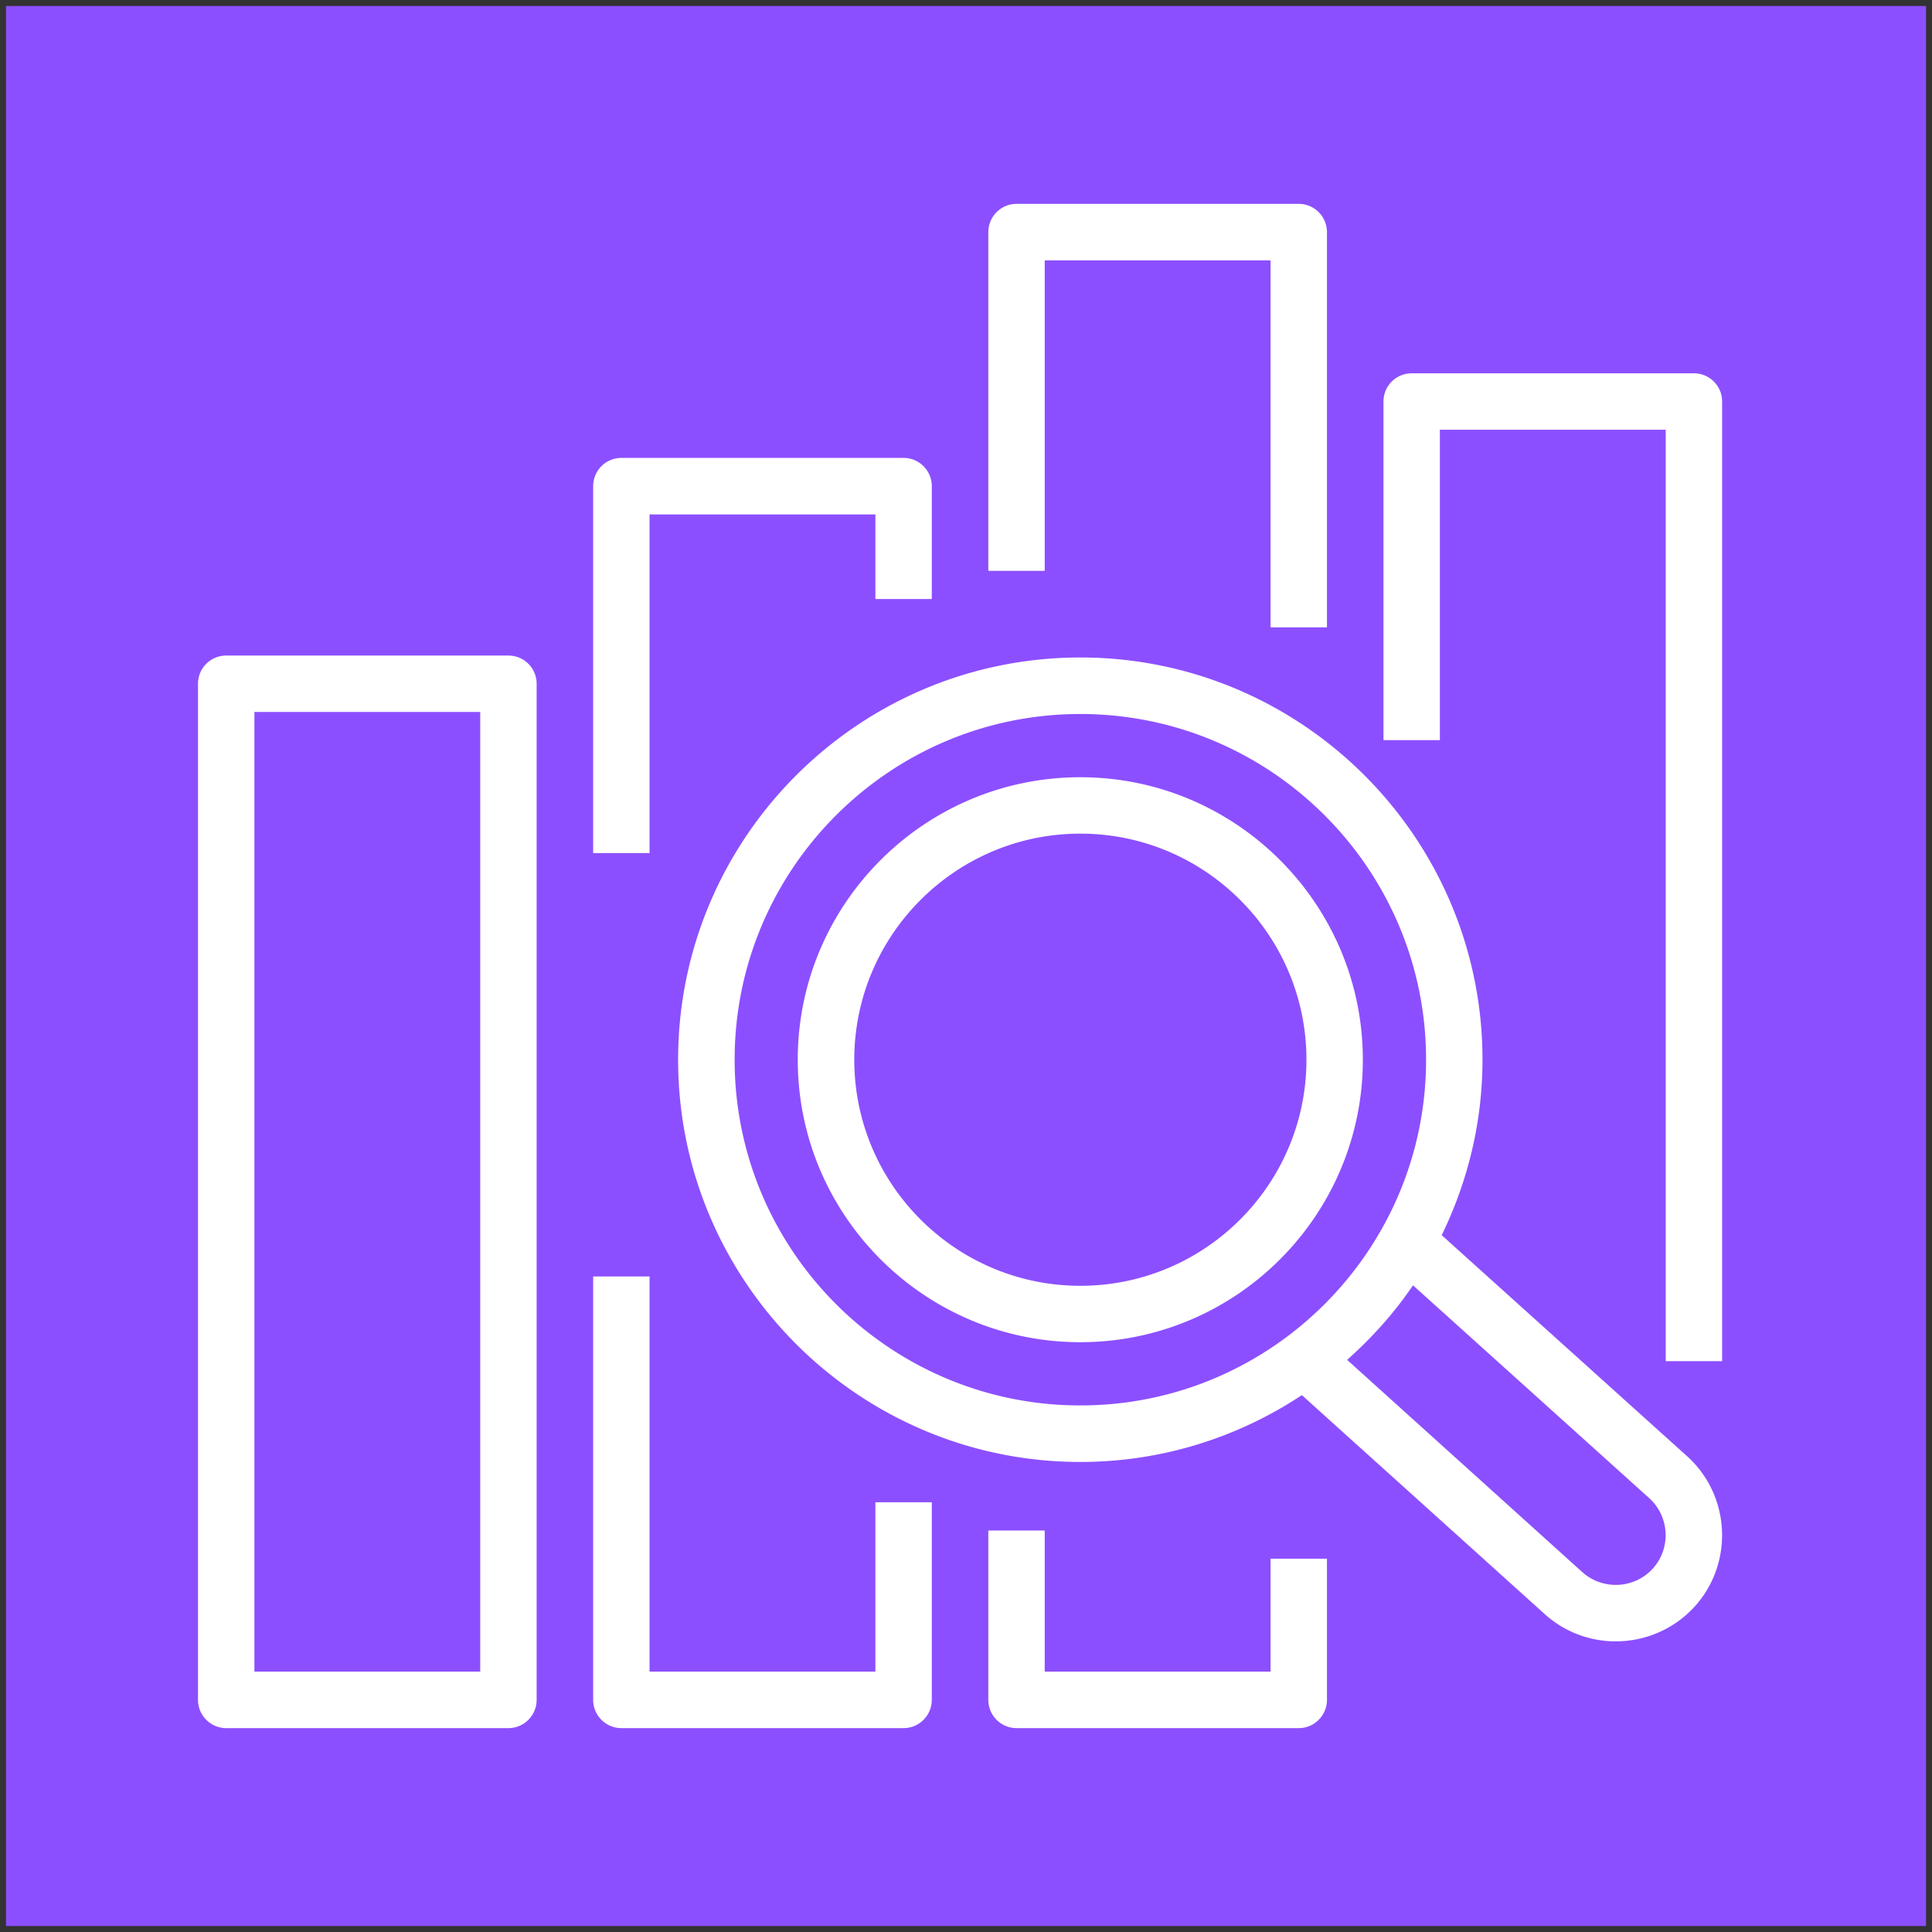 <svg xmlns="http://www.w3.org/2000/svg" width="161" height="161" viewBox="-0.5 -0.5 161 161"><rect x="-0.5" y="-0.5" width="161" height="161" fill="#333333" stroke="none"/><g data-cell-id="0"><g data-cell-id="1"><g data-cell-id="2" pointer-events="all"><path fill="#8c4fff" d="M0 0h160v160H0Z"/><path fill="#fff" d="M41.87 54.13H18.35c-1.3 0-2.35 1.05-2.35 2.35v84.67c0 1.3 1.05 2.36 2.35 2.36h23.52c1.3 0 2.35-1.06 2.35-2.36V56.48c0-1.3-1.05-2.35-2.35-2.35M20.7 138.8V58.83h18.82v79.97Zm32.93-68.21h-4.7V40.01c0-1.29 1.05-2.35 2.35-2.35H74.8c1.3 0 2.35 1.06 2.35 2.35v9.41h-4.7v-7.05H53.63Zm18.82 54.1h4.7v16.46c0 1.3-1.05 2.36-2.35 2.36H51.28c-1.3 0-2.35-1.06-2.35-2.36v-35.28h4.7v32.93h18.82Zm14.11-77.62h-4.7V18.85c0-1.3 1.05-2.36 2.35-2.36h23.52c1.3 0 2.35 1.06 2.35 2.36v32.93h-4.7V21.2H86.56Zm18.82 82.32h4.7v11.76c0 1.3-1.05 2.36-2.35 2.36H84.21c-1.3 0-2.35-1.06-2.35-2.36v-14.11h4.7v11.76h18.82Zm37.63-96.43v79.97h-4.7V35.31h-18.82v25.87h-4.7V32.96c0-1.3 1.05-2.35 2.35-2.35h23.52c1.3 0 2.35 1.05 2.35 2.35m-23.37 69.47c2.16-4.43 3.4-9.38 3.4-14.62 0-18.48-15.03-33.52-33.51-33.52S56.01 69.33 56.01 87.81s15.04 33.52 33.52 33.52c6.81 0 13.16-2.06 18.46-5.57l20.24 18.25a8.8 8.8 0 0 0 5.92 2.27c2.42 0 4.84-.99 6.59-2.92 3.26-3.63 2.97-9.24-.65-12.51ZM60.72 87.81C60.72 71.92 73.64 59 89.53 59c15.88 0 28.81 12.92 28.81 28.81s-12.93 28.81-28.81 28.81c-15.89 0-28.81-12.92-28.81-28.81m76.52 42.4c-1.53 1.69-4.16 1.83-5.87.31l-19.61-17.7c2.07-1.84 3.93-3.91 5.49-6.21l19.68 17.73c1.7 1.53 1.84 4.17.31 5.87M89.53 64.27c-12.99 0-23.55 10.56-23.55 23.54s10.56 23.54 23.55 23.54c12.98 0 23.54-10.56 23.54-23.54s-10.56-23.54-23.54-23.54m0 42.38c-10.39 0-18.84-8.45-18.84-18.84s8.45-18.84 18.84-18.84 18.84 8.45 18.84 18.84-8.45 18.84-18.84 18.84"/></g></g></g></svg>